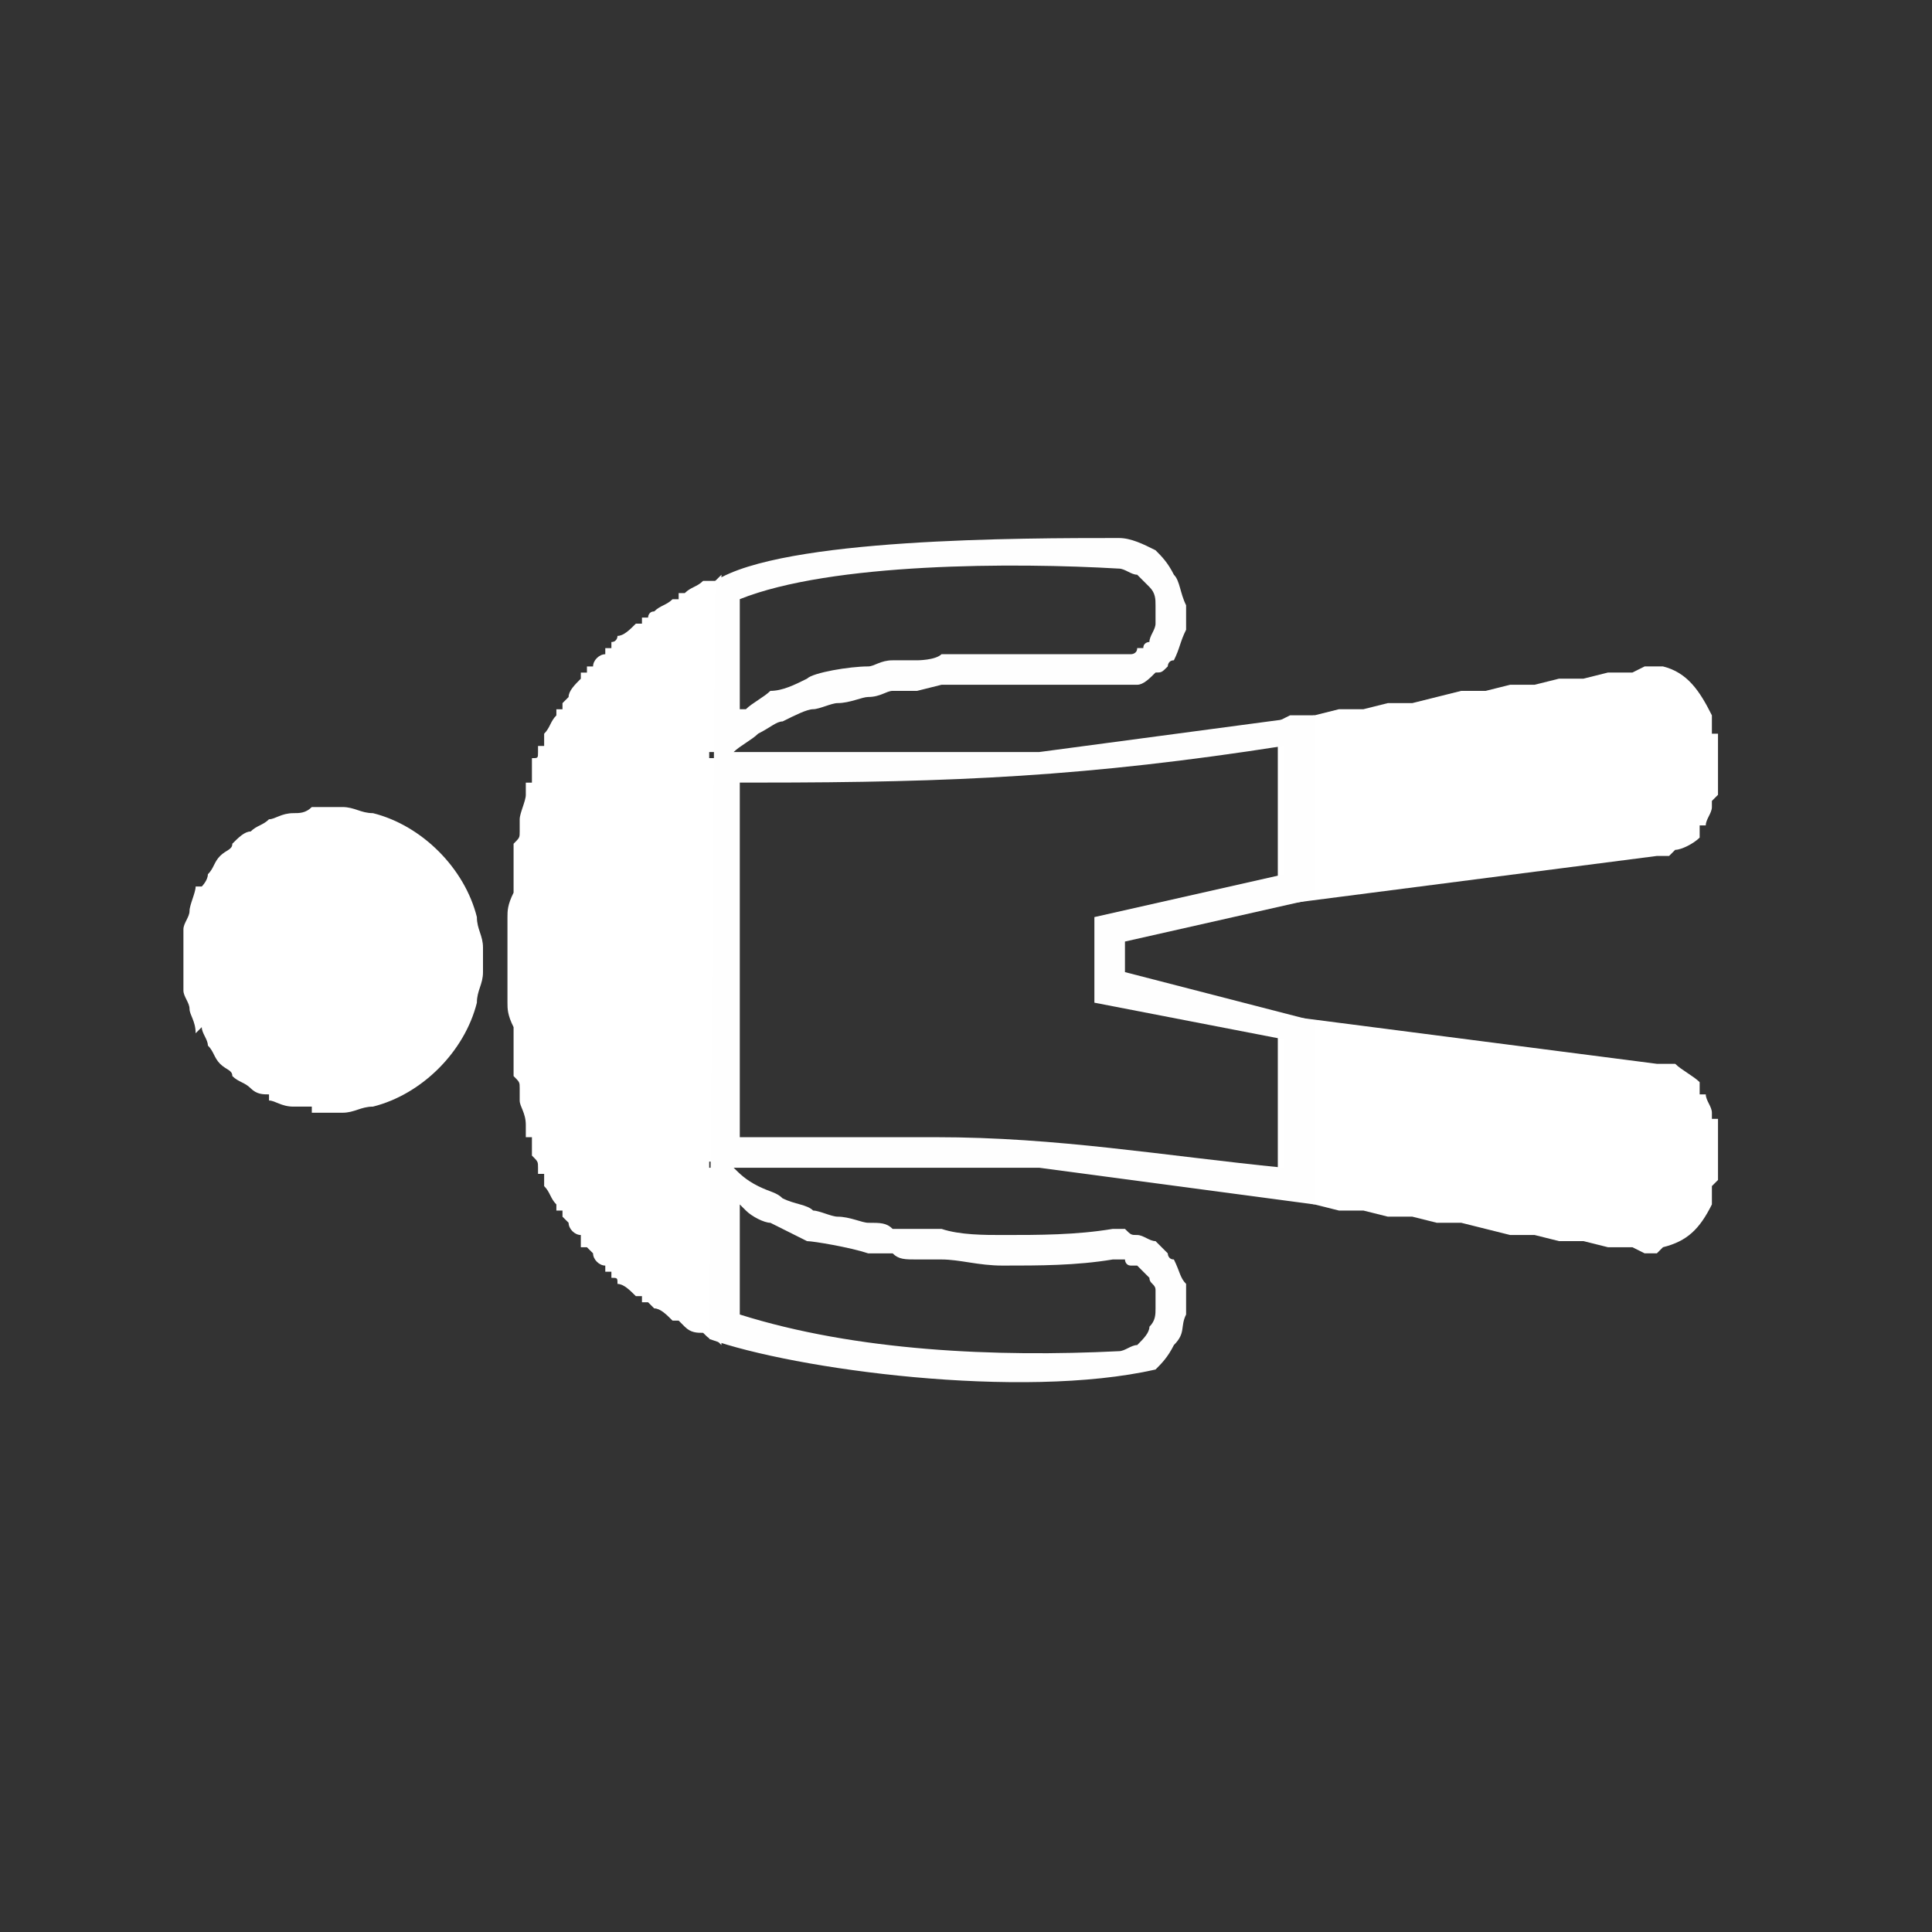 <?xml version="1.0" encoding="UTF-8"?>
<!DOCTYPE svg PUBLIC "-//W3C//DTD SVG 1.1//EN" "http://www.w3.org/Graphics/SVG/1.1/DTD/svg11.dtd">
<!-- Creator: CorelDRAW 2020 (64-Bit) -->
<svg xmlns="http://www.w3.org/2000/svg" xml:space="preserve" width="49px" height="49px" version="1.1" style="shape-rendering:geometricPrecision; text-rendering:geometricPrecision; image-rendering:optimizeQuality; fill-rule:evenodd; clip-rule:evenodd"
viewBox="0 0 3.16 3.16"
 xmlns:xlink="http://www.w3.org/1999/xlink"
 xmlns:xodm="http://www.corel.com/coreldraw/odm/2003">
 <rect x="0" y="0" width="3.16" height="3.16" fill="#333333" stroke="none"/>
 <defs>
  <style type="text/css">
   <![CDATA[
    .fil2 {fill:none}
    .fil0 {fill:white}
    .fil1 {fill:#FEFEFE;fill-rule:nonzero}
   ]]>
  </style>
   <clipPath id="id0">
    <path d="M1.58 0c0.87,0 1.58,0.71 1.58,1.58 0,0.87 -0.71,1.58 -1.58,1.58 -0.87,0 -1.58,-0.71 -1.58,-1.58 0,-0.87 0.71,-1.58 1.58,-1.58z"/>
   </clipPath>
 </defs>
 <g id="Layer_x0020_1">
  <g>
  </g>
  <g style="clip-path:url(#id0)">
   <g>
    <g id="_2102205494000">
     <path class="fil0" d="M1.16 1.24l0 0 0 0 0.02 0 0 0.66 -0.02 0 0 0 0 0 0 0 0 0 0 0 0 0 0 0.01 0 0 0 0 0 0 0 0 0 0 0 0 0.01 0 0 0 0 0 0 0c0,0 0,0.01 0,0.01l0 0 0.01 0.01 0 0.27 0 0 -0.01 -0.01 0 0 0 0 0 0 0 0 0 0 0 0 0 0 0 0c-0.01,0 -0.01,0 -0.02,-0.01l0 0c-0.01,0 -0.02,0 -0.03,-0.01l0 0c0,0 0,0 -0.01,-0.01l0 0 0 0 0 0 0 0 0 0 0 0 -0.01 0 0 0 0 0 0 0 0 0c-0.01,-0.01 -0.02,-0.02 -0.03,-0.02l0 0c-0.01,-0.01 -0.01,-0.01 -0.01,-0.01l0 0 0 0 0 0 -0.01 0 0 0 0 -0.01 0 0 0 0c-0.01,0 -0.01,0 -0.01,0 -0.01,-0.01 -0.02,-0.02 -0.03,-0.02 0,-0.01 0,-0.01 -0.01,-0.01l0 0 0 0 0 0 0 0c0,-0.01 0,-0.01 0,-0.01l-0.01 0 0 0 0 0 0 0 0 0 0 0 0 -0.01 0 0c-0.01,0 -0.02,-0.01 -0.02,-0.02l0 0 0 0 0 0 0 0 0 0 0 0 -0.01 -0.01 0 0 0 0c0,0 0,0 0,0l0 0 -0.01 0 0 0 0 0 0 -0.01c0,0 0,0 0,-0.01l0 0 0 0 0 0c-0.01,0 -0.02,-0.01 -0.02,-0.02l0 0 0 0c0,0 -0.01,-0.01 -0.01,-0.01l0 0 0 0 0 0 0 0 0 0 0 -0.01 0 0 -0.01 0 0 -0.01 0 0 0 0 0 0 0 0 0 0 0 0 0 0 0 0c-0.01,-0.01 -0.01,-0.02 -0.02,-0.03l0 0 0 0 0 0 0 0 0 -0.01 0 0 0 0c0,0 0,0 0,0l0 -0.01 0 0 0 0 -0.01 0c0,0 0,-0.01 0,-0.01l0 0 0 0 0 0 0 0 0 0 0 0c0,-0.01 0,-0.01 -0.01,-0.02 0,0 0,-0.01 0,-0.01l0 0 0 -0.01 0 0 0 0 0 0 0 0 0 0 0 0 0 0 0 0 0 0 0 0 0 0 0 0 0 0 0 0 0 0 0 0 0 -0.01 0 0 0 0 0 0 0 0 0 0 0 0 0 0 -0.01 0 0 0 0 0 0 0 0 0 0 0 0 0 0 0 0 0 0 0 0 -0.01 0 0 0 0 0 0 0 0 0 0 0 0 0 0 0 0 0 0 0 0 0 0 0 0 0 0 0 0 0 0 0 0 0 0 0 -0.01 0 0 0 0 0 0 0 0 0 0 0 0 0 0 0 0 0 0 0 0 0 0 0 0 0 0 0 0 0 0 0 0 0 0c0,-0.02 -0.01,-0.03 -0.01,-0.04l0 0 0 0 0 -0.01 0 0 0 0 0 0 0 0 0 0 0 -0.01 0 0 0 0 0 0 0 0 0 0 0 0c0,-0.01 0,-0.01 -0.01,-0.02l0 0 0 0 0 0 0 0c0,-0.01 0,-0.03 0,-0.04l0 0 0 0 0 0 0 0 0 0 0 0 0 0 0 0 0 0 0 -0.01 0 0 0 0 0 0 0 0 0 0 0 0 0 0 0 0 0 0 0 0 0 0 0 0 0 0 0 0 0 0 0 -0.01 0 0 0 0 0 0 0 0 0 0 0 0 0 0 0 0 0 0 0 0 0 0 0 0 0 0 0 0 0 -0.01 0 0 0 0 0 0 0 0 0 -0.01 0 0 0 0 0 0 0 0 0 0 0 0 0 0 0 0 0 0c-0.01,-0.02 -0.01,-0.03 -0.01,-0.04l0 0 0 0 0 -0.01 0 0 0 0 0 0 0 0 0 0 0 0 0 0 0 0 0 0 0 0 0 0 0 0 0 0 0 0 0 -0.01 0 0 0 0 0 0 0 0 0 0 0 0 0 0 0 0 0 0 0 0 0 0 0 0 0 0 0 0 0 -0.01 0 0 0 0 0 0 0 0 0 0 0 0 0 0 0 0 0 0 0 0 0 0 0 0 0 0 0 -0.01 0 0 0 0 0 0 0 0 0 0 0 0 0 0 0 0 0 0 0 -0.01 0 0c0,0 0,-0.01 0,-0.02l0 0c0,-0.01 0,-0.02 0,-0.02l0 -0.01 0 0 0 0 0 0 0 0 0 0 0 0 0 0 0 0 0 0 0 -0.01 0 0 0 0 0 0 0 0 0 0 0 0 0 0 0 0 0 0 0 0 0 0 0 0 0 -0.01 0 0 0 0 0 0 0 0 0 0 0 0 0 0 0 0 0 0 0 0 0 0 0 0 0 0 0 0 0 -0.01 0 0 0 0 0 0 0 0 0 0 0 0 0 0 0 0 0 0 0 0 0 0 0 0 0 0 0 0 0 -0.01 0 0 0 0 0 0 0 0c0,-0.01 0,-0.02 0.01,-0.04l0 0 0 0 0 0 0 0 0 0 0 0 0 0 0 0 0 0 0 -0.01 0 0 0 0 0 -0.01 0 0 0 0 0 0 0 0 0 0 0 0 0 0 0 0 0 0 0 0 0 0 0 0 0 0 0 0 0 -0.01 0 0 0 0 0 0 0 0 0 0 0 0 0 0 0 0 0 0 0 0 0 0 0 0 0 0 0 0 0 0 0 -0.01 0 0 0 0 0 0 0 0 0 0 0 0 0 0 0 0 0 0 0 0 0 0c0,-0.01 0,-0.03 0,-0.04l0 0 0 0 0 0 0 0c0.01,-0.01 0.01,-0.01 0.01,-0.02l0 0 0 0 0 0 0 0 0 0 0 0 0 -0.01 0 0 0 0 0 0 0 -0.01 0 0 0 0 0 0 0 0c0,-0.01 0.01,-0.03 0.01,-0.04l0 0 0 0 0 0 0 0 0 0 0 0 0 0 0 0 0 0 0 0 0 0 0 0 0 0 0 0 0 -0.01 0 0 0 0 0 0 0 0 0 0 0 0 0 0 0 0 0 0 0 0 0 0 0 0 0 0 0 0 0 0 0 0 0 0 0 -0.01 0 0 0 0 0 0 0 0 0 0 0 0 0 0 0 0 0 0 0 0 0 0 0 0 0.01 0 0 0 0 0 0 0 0 -0.01 0 0 0 0 0 0 0 0 0 0 0 0 0 0 0 0 0 0 0 0 0 0 0 0 0 0 0 0 0 0 0 0 0 0 0 -0.01 0 0 0 0 0 0 0 0c0,0 0,-0.01 0,-0.02 0.01,0 0.01,0 0.01,-0.01l0 0 0 0 0 0 0 0 0 0 0 0c0,-0.01 0,-0.01 0,-0.01l0.01 0 0 -0.01 0 0 0 0c0,0 0,0 0,-0.01l0 0 0 0 0 0 0 0 0 0 0 0 0 0c0.01,-0.01 0.01,-0.02 0.02,-0.03l0 0 0 0 0 0 0 0 0 0 0 0 0 0 0 0 0 -0.01 0.01 0 0 0 0 -0.01 0 0 0 0 0 0 0 0 0 0c0,0 0.01,-0.01 0.01,-0.01l0 0 0 0c0,-0.01 0.01,-0.02 0.02,-0.03l0 0 0 0 0 0c0,0 0,0 0,-0.01l0 0 0 0 0 0 0.01 0 0 0c0,0 0,0 0,-0.01l0 0 0 0 0.01 0 0 0 0 0 0 0 0 0 0 0 0 0c0,-0.01 0.01,-0.02 0.02,-0.02l0 0 0 -0.01 0 0 0 0 0 0 0 0 0 0 0.01 0c0,0 0,-0.01 0,-0.01l0 0 0 0 0 0 0 0c0.01,0 0.01,-0.01 0.01,-0.01 0.01,0 0.02,-0.01 0.03,-0.02 0,0 0,0 0.01,0l0 -0.01 0 0 0 0 0 0 0.01 0 0 0 0 0 0 0c0,0 0,-0.01 0.01,-0.01l0 0c0.01,-0.01 0.02,-0.01 0.03,-0.02l0 0 0 0 0 0 0 0 0.01 0 0 0 0 0 0 0 0 -0.01 0 0 0 0c0.01,0 0.01,0 0.01,0l0 0c0.01,-0.01 0.02,-0.01 0.03,-0.02l0 0c0.01,0 0.01,0 0.02,0l0 0 0 0 0 0 0 0 0 0 0 0 0 0 0 0 0.01 -0.01 0 0 0 0.27 -0.01 0.01 0 0c0,0 0,0 0,0.01l0 0 0 0 0 0 -0.01 0 0 0 0 0 0 0 0 0 0 0 0 0 0 0 0 0.01 0 0 0 0 0 0zm0.93 -0.06l0.02 -0.01 0.04 0 0 0 0.04 -0.01 0 0 0.04 0 0 0 0.04 -0.01 0 0 0.04 0 0 0 0.04 -0.01 0 0 0.04 -0.01 0.04 0 0.04 -0.01 0 0 0.04 0 0 0 0.04 -0.01 0 0 0.04 0 0 0 0.04 -0.01 0 0 0.04 0 0.02 -0.01 0 0c0,0 0.01,0 0.02,0l0 0c0,0 0,0 0,0l0 0 0 0c0.01,0 0.01,0 0.01,0l0 0 0 0 0 0c0.04,0.01 0.06,0.04 0.08,0.08l0 0 0 0 0 0 0 0.01 0 0 0 0 0 0 0 0 0 0 0 0 0 0.01c0,0 0,0 0,0l0 0 0 0c0,0 0,0.01 0,0.01l0 0 0.01 0 0 0.01 0 0 0 0 0 0 0 0.01 0 0 0 0 0 0.01 0 0 0 0 0 0 0 0 0 0 0 0 0 0 0 0 0 0c0,0.02 0,0.03 0,0.05l0 0 0 0 0 0 0 0 0 0 0 0 0 0 0 0 0 0.01 0 0 0 0 0 0 0 0 0 0 0 0 0 0 0 0.01 0 0 0 0 0 0 0 0 0 0 0 0 0 0 0 0 0 0 0 0 -0.01 0.01 0 0 0 0 0 0.01 0 0 0 0c0,0.01 -0.01,0.02 -0.01,0.03l0 0 0 0 0 0c0,0 0,0 0,0l0 0 -0.01 0 0 0 0 0.01 0 0 0 0 0 0 0 0 0 0 0 0 0 0 0 0 0 0.01 0 0 0 0c-0.01,0.01 -0.03,0.02 -0.04,0.02l0 0 0 0 0 0 0 0 0 0 -0.01 0.01 0 0 0 0 0 0 0 0 0 0c-0.01,0 -0.01,0 -0.01,0l0 0 0 0 0 0c0,0 0,0 0,0l-0.01 0 0 0 -0.62 0.08 0 -0.3zm0 0.48l0.62 0.08 0 0 0.01 0c0,0 0,0 0,0l0 0 0 0 0 0c0,0 0,0 0.01,0l0 0 0 0 0 0 0 0 0 0 0.01 0 0 0 0 0 0 0 0 0 0 0c0.01,0.01 0.03,0.02 0.04,0.03l0 0 0 0 0 0 0 0.01 0 0 0 0 0 0 0 0 0 0 0 0 0 0 0 0 0 0.01 0.01 0 0 0c0,0 0,0 0,0l0 0 0 0 0 0c0,0.01 0.01,0.02 0.01,0.03l0 0 0 0c0,0 0,0.01 0,0.01l0 0 0 0c0,0 0,0 0.01,0l0 0 0 0 0 0.01 0 0 0 0 0 0 0 0 0 0 0 0 0 0 0 0.01 0 0 0 0 0 0 0 0 0 0 0 0 0 0 0 0 0 0 0 0.01 0 0 0 0 0 0 0 0 0 0 0 0c0,0.02 0,0.03 0,0.04l0 0 0 0 0 0.01 0 0 0 0 0 0 0 0 0 0 0 0 0 0.01 0 0 0 0 0 0.01 0 0 0 0 0 0 0 0 -0.01 0.01 0 0c0,0 0,0.01 0,0.01l0 0 0 0 0 0 0 0 0 0 0 0 0 0.01 0 0 0 0 0 0c0,0 0,0 0,0.01l0 0 0 0 0 0c-0.02,0.04 -0.04,0.06 -0.08,0.07l0 0 0 0 0 0c0,0 0,0 -0.01,0.01l0 0 0 0c0,0 0,0 0,0l0 0c-0.01,0 -0.02,0 -0.02,0l0 0 -0.02 -0.01 -0.04 0 0 0 -0.04 -0.01 0 0 -0.04 0 0 0 -0.04 -0.01 0 0 -0.04 0 0 0 -0.04 -0.01 -0.04 -0.01 -0.04 0 0 0 -0.04 -0.01 0 0 -0.04 0 0 0 -0.04 -0.01 0 0 -0.04 0 0 0 -0.04 -0.01 0 0 -0.04 -0.01 -0.02 0 0 -0.3z"/>
     <path class="fil0" d="M0.3 1.57l0 0 0 0 0 0 0 0 0 0 0 0c0,0.02 0,0.03 0,0.05l0 0c0,0.01 0.01,0.02 0.01,0.03l0 0c0,0.01 0.01,0.02 0.01,0.04l0.01 -0.01c0,0.01 0.01,0.02 0.01,0.03l0 0c0.01,0.01 0.01,0.02 0.02,0.03l0 0c0.01,0.01 0.02,0.01 0.02,0.02l0 0c0.01,0.01 0.02,0.01 0.03,0.02l0 0c0.01,0.01 0.02,0.01 0.03,0.01l0 0.01c0.01,0 0.02,0.01 0.04,0.01l0 0c0.01,0 0.02,0 0.03,0l0 0.01c0.01,0 0.02,0 0.03,0 0.01,0 0.01,0 0.02,0l0 0c0.02,0 0.03,-0.01 0.05,-0.01l0 0c0.08,-0.02 0.15,-0.09 0.17,-0.17l0 0c0,-0.02 0.01,-0.03 0.01,-0.05l0 0c0,-0.01 0,-0.01 0,-0.02l0 0 0 0 0 0 0 0 0 0 0 0c0,-0.01 0,-0.01 0,-0.02l0 0c0,-0.02 -0.01,-0.03 -0.01,-0.05l0 0c-0.02,-0.08 -0.09,-0.15 -0.17,-0.17l0 0c-0.02,0 -0.03,-0.01 -0.05,-0.01l0 0c-0.01,0 -0.01,0 -0.02,0 -0.01,0 -0.02,0 -0.03,0l0 0c-0.01,0.01 -0.02,0.01 -0.03,0.01l0 0c-0.02,0 -0.03,0.01 -0.04,0.01l0 0c-0.01,0.01 -0.02,0.01 -0.03,0.02l0 0c-0.01,0 -0.02,0.01 -0.03,0.02l0 0c0,0.01 -0.01,0.01 -0.02,0.02l0 0c-0.01,0.01 -0.01,0.02 -0.02,0.03l0 0c0,0.01 -0.01,0.02 -0.01,0.02l-0.01 0c0,0.01 -0.01,0.03 -0.01,0.04l0 0c0,0.01 -0.01,0.02 -0.01,0.03l0 0c0,0.02 0,0.03 0,0.05z"/>
     <path class="fil1" d="M1.2 1.23c0.16,0 0.33,0 0.5,0l0.45 -0.06 0 0.3 -0.31 0.07 0 0.05 0.31 0.08 0 0.3 -0.45 -0.06c-0.17,0 -0.34,0 -0.5,0 0.01,0.01 0.02,0.02 0.04,0.03 0.02,0.01 0.03,0.01 0.04,0.02 0.02,0.01 0.04,0.01 0.05,0.02 0.01,0 0.03,0.01 0.04,0.01 0.02,0 0.04,0.01 0.05,0.01 0.02,0 0.03,0 0.04,0.01 0.03,0 0.05,0 0.08,0 0.03,0.01 0.07,0.01 0.1,0.01 0.06,0 0.12,0 0.18,-0.01 0.01,0 0.02,0 0.02,0 0.01,0.01 0.01,0.01 0.02,0.01 0.01,0 0.02,0.01 0.03,0.01 0.01,0.01 0.01,0.01 0.02,0.02 0,0 0,0.01 0.01,0.01 0.01,0.02 0.01,0.03 0.02,0.04 0,0.01 0,0.02 0,0.03 0,0.01 0,0.01 0,0.02 -0.01,0.02 0,0.03 -0.02,0.05 -0.01,0.02 -0.02,0.03 -0.03,0.04 -0.22,0.05 -0.59,0 -0.73,-0.05l0.01 -1.24c0.11,-0.07 0.5,-0.07 0.66,-0.07 0.02,0 0.04,0.01 0.06,0.02 0.01,0.01 0.02,0.02 0.03,0.04 0.01,0.01 0.01,0.03 0.02,0.05 0,0 0,0.01 0,0.02 0,0.01 0,0.02 0,0.02 -0.01,0.02 -0.01,0.03 -0.02,0.05 -0.01,0 -0.01,0.01 -0.01,0.01 -0.01,0.01 -0.01,0.01 -0.02,0.01 -0.01,0.01 -0.02,0.02 -0.03,0.02 -0.01,0 -0.01,0 -0.02,0 0,0 -0.01,0 -0.02,0 -0.06,0 -0.12,0 -0.18,0 -0.03,0 -0.07,0 -0.1,0l-0.04 0.01c-0.01,0 -0.03,0 -0.04,0 -0.01,0 -0.02,0.01 -0.04,0.01 -0.01,0 -0.03,0.01 -0.05,0.01 -0.01,0 -0.03,0.01 -0.04,0.01 -0.01,0 -0.03,0.01 -0.05,0.02 -0.01,0 -0.02,0.01 -0.04,0.02 -0.01,0.01 -0.03,0.02 -0.04,0.03zm0.04 0.05l-0.03 0 0 0.58 0.32 0 0 0.01 0 -0.01c0.2,0 0.37,0.03 0.57,0.05l0 -0.21 -0.31 -0.06 0 -0.14 0.31 -0.07 0 -0.21c-0.32,0.05 -0.54,0.06 -0.86,0.06zm-0.03 0.69l0 0.18c0.19,0.06 0.42,0.07 0.62,0.06 0.01,0 0.02,-0.01 0.03,-0.01 0.01,-0.01 0.02,-0.02 0.02,-0.03 0.01,-0.01 0.01,-0.02 0.01,-0.03 0,0 0,-0.01 0,-0.01 0,-0.01 0,-0.01 0,-0.02 0,-0.01 -0.01,-0.01 -0.01,-0.02 0,0 -0.01,-0.01 -0.01,-0.01 0,0 0,0 -0.01,-0.01 0,0 -0.01,0 -0.01,0 -0.01,0 -0.01,-0.01 -0.01,-0.01 -0.01,0 -0.01,0 -0.02,0 -0.06,0.01 -0.12,0.01 -0.18,0.01 -0.04,0 -0.07,-0.01 -0.1,-0.01 -0.01,0 -0.04,0 -0.04,0 -0.02,0 -0.03,0 -0.04,-0.01 -0.02,0 -0.03,0 -0.04,0 -0.03,-0.01 -0.09,-0.02 -0.1,-0.02 -0.02,-0.01 -0.04,-0.02 -0.06,-0.03 -0.01,0 -0.03,-0.01 -0.04,-0.02l-0.01 -0.01zm0 -0.99l0 0.01 0 0.17 0.01 0c0.01,-0.01 0.03,-0.02 0.04,-0.03 0.02,0 0.04,-0.01 0.06,-0.02 0.01,-0.01 0.07,-0.02 0.1,-0.02 0.01,0 0.02,-0.01 0.04,-0.01 0.01,0 0.02,0 0.04,0 0,0 0.03,0 0.04,-0.01 0.03,0 0.06,0 0.1,0 0.06,0 0.12,0 0.18,0 0.01,0 0.01,0 0.02,0 0,0 0,0 0.01,0 0,0 0.01,0 0.01,-0.01 0.01,0 0.01,0 0.01,0 0,-0.01 0.01,-0.01 0.01,-0.01 0,-0.01 0.01,-0.02 0.01,-0.03 0,0 0,-0.01 0,-0.01 0,-0.01 0,-0.01 0,-0.02 0,-0.01 0,-0.02 -0.01,-0.03 0,0 -0.01,-0.01 -0.02,-0.02 -0.01,0 -0.02,-0.01 -0.03,-0.01 -0.17,-0.01 -0.47,-0.01 -0.62,0.05z"/>
    </g>
   </g>
  </g>
  <path class="fil2" d="M1.58 0c0.87,0 1.58,0.71 1.58,1.58 0,0.87 -0.71,1.58 -1.58,1.58 -0.87,0 -1.58,-0.71 -1.58,-1.58 0,-0.87 0.71,-1.58 1.58,-1.58z"/>
 </g>
</svg>
